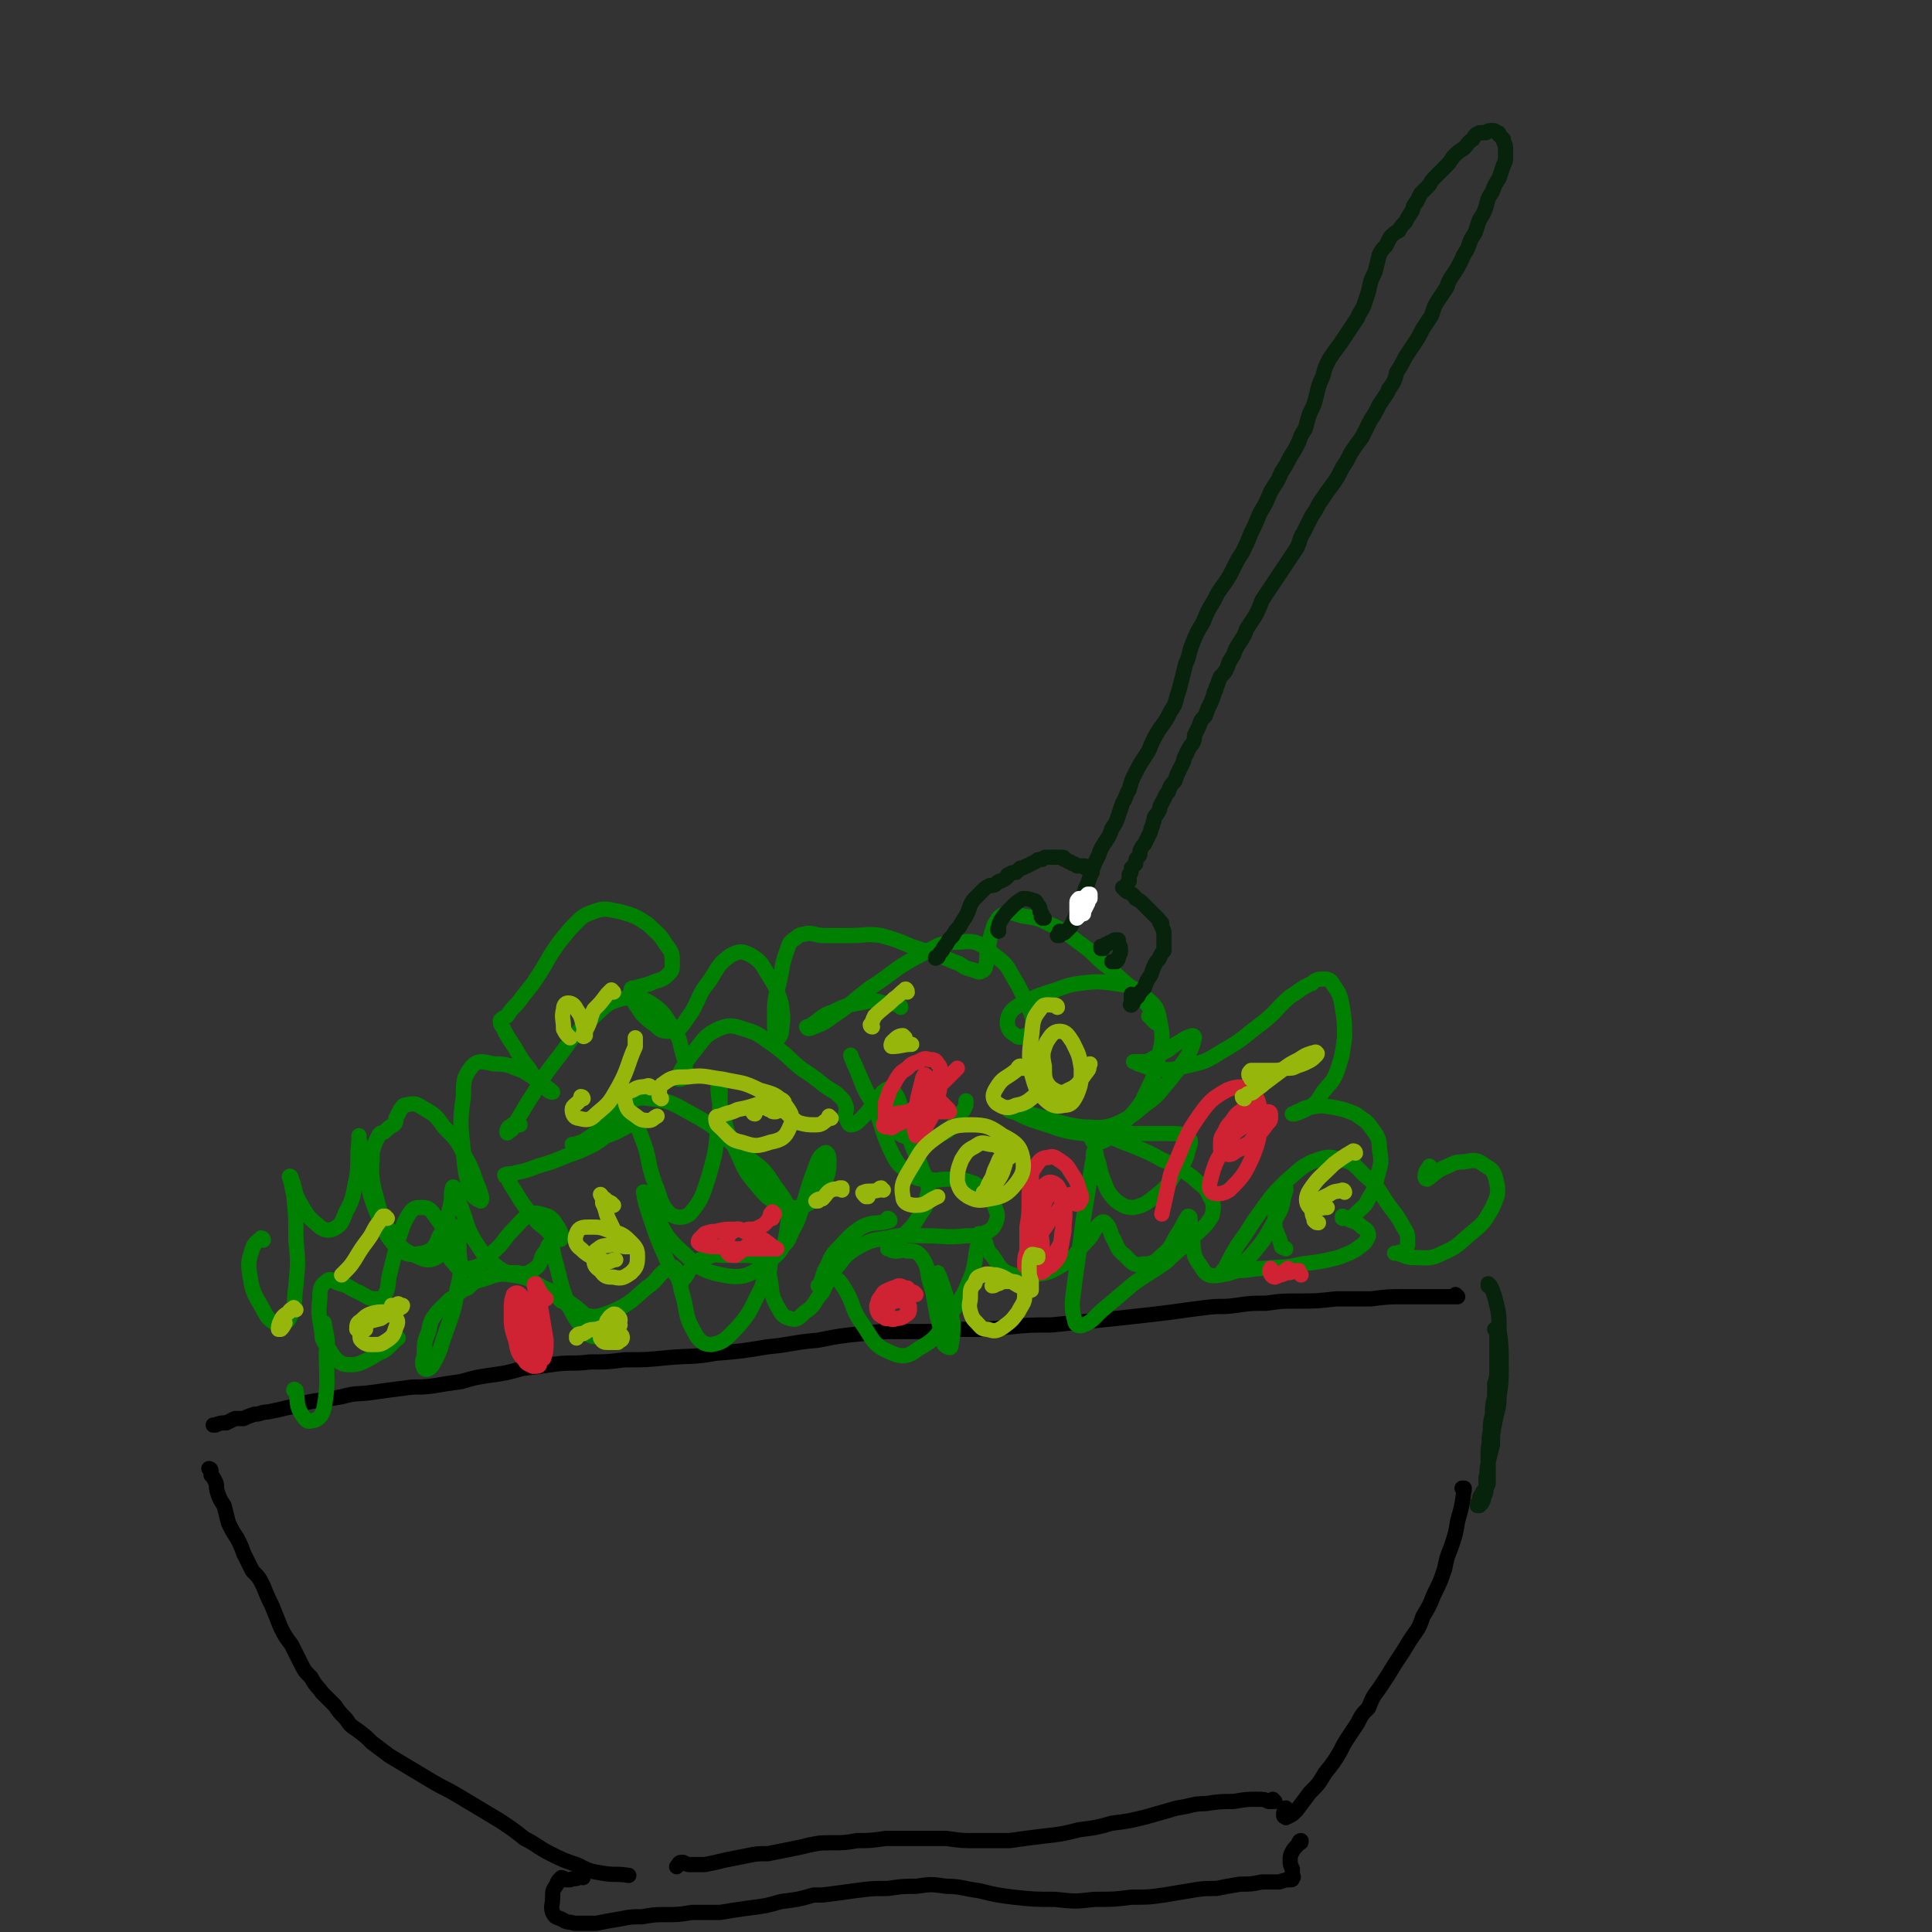 <svg viewBox='0 0 888 888' version='1.1' xmlns='http://www.w3.org/2000/svg' xmlns:xlink='http://www.w3.org/1999/xlink'><rect x="0" y="0" width="888" height="888" fill="#333333" stroke="none"/><g fill='none' stroke='rgb(0,0,0)' stroke-width='7' stroke-linecap='round' stroke-linejoin='round'><path d='M670,596c0,0 -1,-1 -1,-1 0,0 1,1 1,1 -5,0 -6,0 -11,0 -7,0 -7,0 -13,0 -8,0 -8,0 -16,1 -8,0 -8,0 -16,0 -9,1 -9,1 -17,1 -8,0 -8,0 -15,1 -7,0 -7,0 -14,1 -7,1 -7,0 -14,1 -8,1 -8,1 -15,2 -8,1 -8,1 -17,2 -9,1 -9,1 -19,2 -10,1 -10,1 -20,2 -10,0 -10,0 -20,1 -9,1 -9,1 -19,1 -8,0 -8,0 -16,1 -8,0 -8,0 -15,0 -9,0 -9,0 -17,1 -10,1 -10,1 -20,3 -12,1 -12,2 -23,3 -12,2 -12,2 -24,3 -11,2 -11,1 -22,2 -10,1 -10,1 -20,1 -8,1 -8,1 -16,1 -8,1 -8,0 -16,1 -7,1 -7,1 -15,2 -7,2 -7,2 -14,3 -7,1 -7,1 -14,3 -7,1 -7,1 -13,2 -7,1 -7,0 -13,1 -8,1 -8,1 -15,2 -7,1 -7,0 -14,2 -6,1 -6,1 -13,2 -6,1 -6,2 -12,3 -4,1 -4,1 -9,2 -3,0 -3,1 -6,1 -3,1 -3,1 -5,2 -2,0 -2,0 -4,0 -2,1 -2,1 -4,2 -2,0 -3,0 -5,1 0,0 -1,0 -1,0 0,0 0,0 1,0 '/><path d='M97,676c0,0 -1,-1 -1,-1 0,0 0,0 0,0 0,0 0,0 0,0 0,0 1,0 1,1 0,1 0,1 0,2 1,1 1,1 2,3 1,2 0,2 1,5 1,3 1,3 3,6 1,4 1,4 2,8 2,4 2,4 4,7 2,4 2,4 3,7 2,4 2,4 4,8 3,3 3,3 5,7 2,5 2,5 4,9 2,5 2,5 4,10 2,4 2,4 5,8 2,4 2,4 4,8 2,4 2,4 5,7 2,4 3,4 5,7 3,3 3,3 6,6 2,3 2,3 5,6 2,3 2,3 5,5 4,3 4,3 7,6 4,3 4,3 8,6 5,3 5,3 10,6 5,3 5,3 10,6 5,3 6,3 11,6 5,3 5,3 10,6 5,3 5,3 10,6 6,4 6,4 11,8 6,3 6,4 12,7 6,3 6,3 12,5 6,3 6,3 12,4 6,1 6,0 12,1 '/><path d='M673,685c0,0 0,-1 -1,-1 0,0 1,0 1,0 -1,8 -1,8 -3,15 -1,6 -1,6 -3,12 -2,5 -2,5 -3,10 -2,6 -2,6 -5,12 -2,5 -2,5 -5,10 -2,6 -2,5 -6,11 -3,5 -3,5 -7,11 -3,5 -3,5 -7,11 -3,4 -3,4 -5,9 -3,3 -3,3 -5,7 -2,3 -2,3 -4,6 -2,3 -2,3 -4,7 -3,5 -3,5 -7,10 -3,5 -3,5 -7,9 -3,4 -3,4 -6,8 -2,2 -2,2 -4,3 -1,0 -1,1 -1,0 -1,0 -1,0 -1,-1 0,-1 0,-1 1,-2 0,-1 0,-1 0,-1 '/><path d='M586,828c0,0 0,0 -1,-1 0,0 1,1 1,1 0,0 -1,0 -1,-1 0,0 0,0 0,0 0,1 0,1 0,1 -1,0 -1,0 -2,0 -2,-1 -2,-1 -5,-1 -5,0 -5,0 -11,1 -6,0 -6,0 -13,1 -6,0 -6,1 -13,2 -7,2 -7,2 -14,4 -8,2 -8,2 -16,3 -7,2 -7,2 -15,3 -8,2 -8,2 -17,3 -8,1 -8,1 -15,2 -8,0 -8,0 -15,0 -7,0 -7,0 -14,-1 -7,0 -7,0 -14,0 -7,0 -7,0 -14,0 -7,1 -7,1 -13,1 -6,1 -6,1 -12,1 -5,0 -5,0 -10,1 -4,1 -4,1 -9,2 -5,1 -5,1 -10,2 -5,0 -5,0 -10,1 -5,1 -5,1 -10,2 -4,1 -4,1 -9,2 -3,0 -3,0 -7,0 -1,0 -1,0 -3,-1 -1,0 -1,0 -1,0 -1,0 -1,1 -2,2 '/><path d='M268,863c0,0 0,-1 -1,-1 -1,0 -1,1 -1,1 -2,1 -2,0 -4,1 -1,0 -1,0 -2,0 -1,-1 -2,-1 -2,-1 -1,1 -2,2 -2,3 -2,3 -2,3 -2,6 0,4 -1,4 0,7 1,2 1,2 4,3 3,2 3,1 6,2 5,0 5,0 10,0 5,-1 5,-1 11,-2 5,-1 5,-1 10,-1 6,-1 6,-1 11,-1 6,0 6,0 12,-1 6,0 6,0 13,0 6,-1 6,-1 13,-2 8,-1 8,-1 15,-3 8,-1 8,-1 15,-3 2,0 2,0 4,0 8,-1 8,-1 15,-2 8,-1 8,-1 15,-1 7,-1 7,-1 13,-1 7,-1 7,-1 14,0 7,0 7,1 15,2 8,2 8,2 16,3 9,1 10,1 19,1 9,1 9,1 18,0 9,0 9,0 17,-1 8,0 8,0 15,-1 6,-1 6,-1 12,-2 6,-1 6,-1 12,-1 5,-1 5,-1 11,-2 5,0 5,0 10,-1 4,0 4,0 8,0 3,-1 3,-1 5,-1 1,0 1,0 1,-1 1,0 0,-1 0,-1 0,-2 0,-2 0,-3 -1,-2 -1,-2 -1,-4 0,-2 0,-2 1,-4 1,-2 2,-2 3,-4 1,0 1,0 1,-1 0,0 0,0 0,0 -1,0 -1,1 -1,1 '/></g>
<g fill='none' stroke='rgb(0,128,0)' stroke-width='7' stroke-linecap='round' stroke-linejoin='round'><path d='M136,640c0,-1 -1,-1 -1,-1 0,-1 1,0 1,0 1,5 0,6 2,10 2,3 3,5 5,4 3,0 5,-2 6,-6 2,-12 1,-13 1,-26 1,-6 0,-6 -1,-13 '/><path d='M121,570c0,0 0,-1 -1,-1 -2,2 -3,2 -4,5 -2,6 -2,7 -1,13 1,7 2,8 6,15 2,4 3,5 7,7 2,0 4,-1 5,-3 3,-6 2,-8 3,-15 1,-11 1,-11 0,-21 0,-11 0,-11 -1,-21 -1,-4 -1,-6 -2,-8 0,-1 1,0 1,1 2,5 1,6 4,11 3,5 3,6 8,10 2,2 4,3 7,2 4,-2 4,-3 6,-8 4,-7 3,-8 5,-16 1,-8 0,-8 1,-17 0,-1 0,-2 0,-2 0,0 0,1 0,1 1,7 1,7 3,13 2,11 1,11 5,21 4,9 4,11 10,17 4,3 6,3 11,2 5,-1 6,-3 8,-8 4,-6 3,-6 5,-14 1,-4 0,-5 1,-8 0,-1 1,0 1,0 2,4 1,5 3,9 3,8 2,8 6,15 4,6 4,7 9,11 5,4 5,4 11,4 4,1 5,0 8,-2 3,-2 2,-4 4,-7 2,-2 2,-5 3,-4 1,1 1,3 2,7 3,10 2,10 6,20 3,7 4,8 9,14 1,1 4,2 5,1 0,0 0,-2 -2,-3 -3,-5 -3,-6 -8,-10 -7,-5 -7,-6 -15,-9 -7,-4 -7,-5 -15,-6 -6,-1 -7,0 -13,2 -4,1 -4,1 -7,4 -3,1 -2,1 -5,3 -2,2 -2,1 -4,3 -3,3 -3,3 -5,5 -3,4 -3,4 -4,9 -2,5 -2,5 -2,11 -1,3 -1,4 0,6 1,1 3,0 4,-2 4,-7 3,-7 6,-15 3,-9 4,-10 5,-19 2,-8 2,-9 1,-17 0,-6 0,-7 -2,-12 -1,-1 -2,-1 -3,0 -1,3 -1,4 -1,8 1,5 1,6 4,9 2,3 3,3 7,2 5,-1 6,-2 10,-7 6,-5 5,-6 10,-11 4,-4 4,-5 8,-7 3,-1 4,0 8,1 3,2 3,3 5,6 1,2 1,2 1,4 0,1 -1,1 -2,0 -3,-1 -3,-2 -5,-4 -4,-3 -4,-3 -7,-7 -4,-5 -4,-5 -7,-10 -2,-3 -2,-3 -4,-7 -1,0 -1,-1 -1,-1 2,-1 3,0 5,-1 5,-1 5,-1 10,-3 7,-2 7,-2 14,-5 6,-2 6,-2 12,-5 5,-3 5,-4 10,-8 3,-2 4,-5 7,-4 3,2 3,4 5,9 4,10 2,10 6,21 3,7 2,9 7,14 3,2 6,2 9,0 6,-7 6,-9 9,-18 3,-11 3,-11 4,-23 1,-8 1,-8 1,-17 -1,-1 -1,-3 -1,-2 0,3 0,5 1,10 3,10 2,10 6,18 5,10 4,11 11,19 5,6 6,7 13,9 5,2 7,1 11,-1 5,-3 5,-4 7,-10 2,-4 2,-5 2,-10 0,-2 -1,-4 -2,-3 -2,1 -3,3 -4,6 -3,8 -3,8 -5,15 -3,8 -2,8 -6,15 -2,5 -2,5 -6,8 -3,2 -3,2 -7,3 -4,1 -4,0 -8,0 -5,0 -5,0 -10,0 -4,0 -4,-1 -8,1 -4,1 -4,1 -6,4 -3,2 -2,2 -4,5 -1,1 -1,1 -2,2 0,1 0,1 0,1 -1,-1 -1,-1 -1,-2 -3,-5 -4,-5 -6,-10 -4,-9 -4,-9 -7,-18 -2,-6 -3,-9 -3,-12 -1,-1 1,3 2,5 7,10 5,12 13,20 9,8 10,11 21,13 10,2 13,0 21,-6 7,-5 8,-8 9,-17 1,-9 0,-10 -6,-18 -6,-10 -8,-9 -17,-17 -10,-9 -10,-10 -21,-16 -9,-5 -10,-6 -19,-7 -6,-1 -7,0 -12,3 -5,2 -4,4 -8,7 -4,4 -3,4 -7,7 -3,2 -3,2 -6,4 -1,0 -2,0 -3,0 0,0 1,0 1,0 3,-1 3,-1 6,-2 5,-1 5,-1 9,-2 6,-2 6,-3 11,-5 1,-1 1,-1 2,-2 '/><path d='M239,517c-1,0 -1,-1 -1,-1 -2,0 -2,1 -4,2 -1,1 -1,2 -1,2 0,1 0,1 1,0 2,-1 2,-2 3,-4 3,-5 3,-5 6,-10 6,-9 5,-9 12,-18 8,-10 7,-11 16,-19 7,-6 7,-8 15,-10 6,-1 8,-1 13,2 6,4 6,5 10,11 4,6 3,6 5,13 1,3 1,3 1,6 0,2 -1,2 -1,4 -1,0 -1,0 -1,1 0,0 -1,0 -1,0 1,-2 0,-2 1,-4 3,-5 3,-5 7,-10 4,-5 4,-6 10,-9 5,-2 6,-2 12,0 7,2 7,3 13,7 7,5 7,6 13,11 6,4 6,4 11,8 4,3 4,2 7,5 2,2 2,2 3,5 0,3 -1,3 0,5 1,2 1,3 2,3 2,0 3,-1 5,-3 4,-4 3,-4 7,-8 2,-2 1,-3 4,-5 1,-1 2,0 4,1 2,3 2,3 3,7 3,7 2,7 4,14 2,6 2,6 5,12 1,4 2,4 3,8 1,3 1,4 0,7 0,4 0,4 -3,8 -3,5 -3,5 -7,9 -2,3 -3,3 -6,6 -1,1 -1,0 -2,1 0,0 0,0 1,0 1,1 1,1 3,1 3,0 3,-1 5,0 3,0 4,0 6,2 3,4 3,5 4,11 3,9 2,9 4,18 2,6 1,7 3,12 1,1 3,2 3,1 1,-5 1,-6 1,-11 -2,-9 -2,-9 -5,-18 -1,-3 -1,-3 -2,-5 '/><path d='M409,561c0,0 0,-1 -1,-1 0,0 1,1 1,1 -6,2 -7,0 -13,3 -6,4 -6,5 -11,10 -4,4 -3,5 -6,10 -1,3 -1,3 -2,6 0,1 -1,1 -1,1 1,1 1,0 2,0 2,-3 2,-4 5,-7 5,-5 4,-6 10,-10 7,-4 8,-4 15,-5 8,-2 9,-1 17,-1 10,0 10,1 19,0 5,0 6,0 10,-2 2,-1 3,-2 4,-5 1,-3 0,-4 -1,-7 -1,-3 -1,-3 -4,-6 -2,-2 -2,-2 -5,-4 -3,-1 -3,-1 -6,-2 -4,0 -4,0 -7,0 -4,0 -4,1 -8,0 -5,0 -6,0 -9,-3 -6,-4 -6,-5 -9,-11 -4,-9 -3,-9 -7,-19 -4,-8 -4,-8 -8,-17 -1,-3 -3,-6 -3,-7 0,0 1,3 2,5 4,9 3,10 9,18 5,8 5,10 13,14 7,3 10,3 16,0 8,-3 7,-6 12,-12 1,-2 1,-2 1,-4 '/><path d='M414,463c0,-1 -1,-1 -1,-1 -4,-1 -4,-1 -7,-1 -3,-1 -3,-1 -6,-1 -9,2 -9,1 -17,5 -6,2 -5,3 -10,6 -1,1 -3,1 -2,1 0,1 1,1 3,0 5,-2 5,-2 9,-5 9,-6 9,-7 17,-13 11,-7 10,-8 21,-14 10,-5 10,-7 21,-7 7,-1 9,1 15,6 7,5 6,6 11,14 3,6 3,6 6,13 1,4 1,4 0,8 0,2 -1,2 -3,2 -2,1 -3,1 -4,0 -3,-2 -3,-2 -4,-5 0,-2 0,-3 1,-5 2,-3 3,-3 6,-5 6,-3 6,-3 12,-5 7,-2 7,-3 14,-4 8,-1 9,-1 16,0 7,1 8,1 14,6 5,4 6,5 7,11 2,9 1,10 -1,19 -2,9 -3,9 -7,18 -4,6 -5,6 -10,12 -3,3 -3,4 -7,6 -2,1 -2,1 -4,1 -1,0 -2,0 -2,-1 -1,-1 0,-2 0,-2 2,0 3,-1 5,0 6,1 6,2 12,4 7,3 8,3 15,7 7,3 7,3 14,8 4,4 6,4 8,9 2,3 2,5 1,9 -3,5 -4,5 -9,10 -6,6 -6,5 -12,11 -7,5 -8,5 -15,10 -7,6 -7,6 -13,11 -5,4 -5,6 -10,8 -2,1 -4,0 -4,-2 -2,-7 -1,-9 0,-18 2,-14 2,-14 4,-29 2,-12 2,-12 4,-25 1,-3 0,-5 1,-6 0,-1 1,1 1,3 2,5 1,5 3,10 2,5 2,6 6,10 3,2 4,3 8,3 5,-1 6,-2 11,-6 5,-4 5,-5 9,-11 3,-4 4,-4 5,-9 1,-3 2,-5 0,-6 -3,-2 -4,-2 -9,-2 -8,0 -8,0 -17,0 -11,0 -11,1 -22,0 -10,-1 -10,-2 -20,-5 -6,-2 -6,-2 -12,-5 -2,0 -3,-1 -2,-1 1,-1 3,0 6,1 7,2 7,2 14,4 7,2 7,2 14,3 7,0 7,1 14,-1 7,-3 8,-4 14,-9 7,-5 6,-5 12,-12 4,-5 4,-5 8,-11 2,-4 2,-4 3,-8 0,0 0,-1 -1,-1 -3,1 -3,1 -6,3 -4,2 -3,3 -8,5 -3,2 -3,2 -7,4 -3,0 -3,0 -5,0 -1,0 -1,0 -1,0 1,0 1,0 2,1 4,1 4,2 8,2 7,1 7,1 14,-1 9,-2 9,-2 17,-7 9,-5 9,-6 17,-12 8,-6 7,-7 14,-13 5,-3 5,-4 10,-6 2,-2 3,-2 6,-2 2,0 3,1 4,3 3,4 3,5 4,10 1,7 1,7 1,14 -1,7 -1,8 -3,14 -2,6 -3,6 -7,11 -3,5 -3,5 -8,8 -2,1 -2,1 -5,2 0,0 -1,0 -1,0 0,0 1,0 2,-1 3,-1 3,-2 6,-2 5,-1 5,-1 11,0 5,1 5,1 10,3 4,3 5,3 7,6 3,4 4,5 4,10 1,6 1,6 -1,13 -1,5 -1,5 -4,10 -2,4 -2,3 -5,6 -2,2 -2,2 -4,3 -1,0 -2,0 -3,0 0,0 0,0 0,-1 0,0 0,0 0,0 2,1 2,1 4,2 3,1 3,1 5,3 2,1 3,2 3,4 -1,2 -1,3 -4,5 -4,3 -5,3 -10,5 -8,2 -9,2 -17,3 -8,2 -8,1 -17,2 -6,0 -6,1 -12,1 -4,1 -5,2 -7,1 -1,0 0,-1 1,-2 3,-6 3,-6 6,-11 6,-8 5,-8 11,-16 5,-7 5,-7 11,-13 6,-5 6,-6 12,-9 6,-2 7,-3 13,-1 6,1 6,2 11,7 6,5 6,6 10,12 4,6 5,6 8,12 2,3 2,3 2,7 0,2 0,2 -2,4 -1,1 -1,0 -3,1 0,0 -1,0 -1,0 0,0 1,0 1,0 4,1 4,2 8,2 6,0 7,1 13,-2 7,-3 7,-4 13,-9 6,-5 6,-5 10,-12 2,-5 3,-6 2,-11 -1,-4 -1,-6 -5,-8 -4,-3 -5,-3 -10,-2 -5,0 -5,1 -10,3 -4,2 -4,3 -7,5 -1,0 -1,-1 -1,-1 0,-3 1,-3 2,-5 '/><path d='M529,468c0,0 0,-1 -1,-1 0,0 1,0 1,1 0,0 0,0 1,1 0,0 1,1 1,1 0,0 1,-1 0,-1 0,-3 0,-3 -2,-5 -3,-4 -3,-4 -6,-7 -6,-6 -7,-6 -13,-12 -7,-5 -6,-6 -13,-11 -7,-5 -7,-6 -14,-9 -6,-3 -6,-3 -13,-4 -4,-1 -4,-2 -8,-1 -3,1 -3,2 -5,5 -2,6 -2,6 -3,12 -1,4 0,4 -1,7 0,1 -1,2 -1,2 -2,1 -2,1 -4,0 -4,-1 -4,-1 -7,-3 -5,-2 -5,-2 -10,-4 -6,-2 -6,-2 -12,-4 -7,-3 -7,-3 -14,-5 -7,-1 -7,0 -14,0 -6,0 -6,0 -12,0 -4,0 -4,-1 -8,-1 -3,1 -3,0 -5,2 -3,2 -3,2 -4,5 -3,8 -2,8 -4,16 -2,8 -2,8 -2,17 0,4 0,7 1,9 0,0 2,-2 2,-3 1,-7 1,-7 0,-14 -2,-6 -2,-7 -6,-13 -3,-5 -3,-6 -8,-9 -4,-2 -5,-2 -9,0 -6,4 -6,6 -10,12 -5,6 -4,7 -8,14 -3,4 -3,5 -6,8 -2,1 -3,1 -5,1 -3,0 -4,-1 -6,-3 -3,-2 -3,-2 -6,-5 -2,-3 -2,-3 -4,-6 -1,-3 -1,-3 -1,-5 0,-1 1,-1 2,-1 3,-1 4,-1 7,-2 4,-2 5,-1 8,-4 2,-2 2,-2 2,-5 0,-5 0,-5 -3,-9 -3,-5 -4,-5 -8,-9 -6,-4 -6,-4 -13,-6 -6,-1 -7,-2 -12,0 -6,2 -6,3 -11,8 -5,6 -5,6 -9,12 -4,7 -4,7 -8,13 -4,5 -4,5 -7,9 -3,3 -3,3 -5,6 -2,1 -2,1 -3,2 0,1 0,2 1,3 2,4 2,4 4,7 4,6 3,6 8,12 3,5 3,5 8,9 1,2 3,2 3,2 0,0 -2,-2 -4,-3 -5,-4 -5,-4 -10,-7 -6,-2 -6,-3 -13,-3 -5,-1 -7,-2 -10,1 -4,5 -4,7 -4,14 -2,13 -1,14 0,26 1,10 1,10 4,19 1,2 4,3 4,3 1,-1 0,-3 -1,-6 -3,-7 -2,-7 -6,-14 -4,-8 -4,-8 -10,-14 -4,-6 -5,-6 -10,-9 -3,-2 -4,-2 -8,-1 -1,0 -1,1 -2,2 -1,2 -1,2 -2,4 0,1 0,2 -1,3 -2,1 -2,1 -4,3 -1,1 -2,0 -3,2 -2,4 -2,4 -3,8 0,8 -1,8 1,17 3,10 2,11 8,20 4,7 6,8 13,11 4,2 6,1 9,-1 3,-3 3,-4 2,-8 0,-5 -1,-6 -4,-10 -2,-3 -3,-4 -6,-4 -3,0 -4,0 -6,3 -3,5 -3,6 -5,12 -2,8 -2,8 -4,16 -1,4 0,5 -2,9 -1,2 -2,2 -4,2 -4,0 -4,-1 -8,-3 -5,-2 -4,-3 -9,-4 -3,-1 -4,-3 -6,-1 -3,2 -3,4 -3,8 -1,8 0,8 1,16 0,2 0,2 1,4 4,5 4,8 9,10 7,1 9,-1 16,-5 5,-2 4,-3 9,-7 '/><path d='M258,598c0,0 -1,-1 -1,-1 0,0 1,0 1,0 1,0 1,-1 1,-1 0,-1 0,-1 0,-1 1,2 0,2 1,4 3,3 3,5 7,5 7,2 8,1 14,-1 9,-4 9,-5 16,-11 6,-4 5,-6 10,-9 2,-1 3,-1 4,1 2,5 1,6 3,12 2,8 1,9 5,16 2,4 4,6 8,6 6,-1 7,-3 12,-8 7,-8 6,-9 11,-18 2,-6 1,-6 3,-12 1,0 1,0 1,0 0,4 -1,4 0,8 1,6 0,6 3,12 2,3 2,5 6,6 3,1 4,0 7,-3 5,-3 4,-5 8,-9 2,-4 2,-6 5,-6 2,-1 3,1 5,4 5,8 3,9 8,16 5,7 5,10 12,13 6,3 9,3 14,-1 9,-5 9,-7 15,-16 6,-9 6,-9 10,-19 2,-8 1,-8 3,-15 0,-2 0,-3 0,-3 1,0 1,1 2,2 2,4 1,5 4,8 3,4 3,6 7,8 5,2 6,2 12,1 7,-1 7,-1 14,-5 6,-4 5,-5 10,-10 4,-4 3,-5 6,-8 1,-1 2,-2 3,-1 2,2 2,3 3,6 3,5 2,6 6,9 3,3 4,5 8,4 5,0 6,-1 9,-4 5,-4 4,-5 8,-11 2,-3 2,-4 4,-7 0,0 1,0 1,1 0,5 0,5 1,10 1,6 0,7 4,12 2,4 4,5 9,4 7,-1 8,-3 14,-9 7,-8 7,-9 12,-18 3,-5 2,-6 4,-12 0,-1 0,-2 -1,-2 -1,2 -2,3 -2,7 -2,5 -2,6 -2,12 1,4 2,4 3,9 1,1 1,0 2,1 '/></g>
<g fill='none' stroke='rgb(207,34,51)' stroke-width='7' stroke-linecap='round' stroke-linejoin='round'><path d='M474,581c0,0 -1,-1 -1,-1 0,0 0,1 0,1 0,0 -1,0 -1,1 -1,0 -1,0 -1,0 0,0 0,0 0,0 0,-1 0,-1 0,-1 0,-3 0,-3 1,-6 0,-5 0,-5 0,-11 1,-6 1,-6 1,-12 0,-5 0,-5 1,-9 0,-4 0,-4 2,-7 2,-3 3,-4 6,-4 2,-1 3,0 6,2 3,2 3,3 5,6 2,3 2,3 3,7 1,2 1,2 1,4 0,1 -1,1 -1,2 -1,0 -1,1 -2,0 0,0 0,-1 -1,-2 0,0 0,0 0,-1 -1,0 -1,-1 -1,-1 0,0 -1,1 -1,1 -2,2 -1,2 -3,4 -2,3 -2,3 -5,6 -2,4 -3,4 -5,8 -2,4 -2,4 -3,8 -1,3 -1,3 -1,6 1,2 1,3 2,3 2,0 3,0 4,-1 3,-3 3,-4 5,-8 2,-4 3,-4 3,-9 1,-4 1,-5 1,-9 -1,-4 0,-5 -2,-8 -1,-2 -2,-2 -4,-2 -1,0 -2,1 -2,3 -2,4 -2,4 -2,8 -1,6 -1,6 0,12 0,4 0,5 1,8 1,1 2,2 4,2 1,-1 2,-2 3,-4 1,-5 1,-6 2,-11 0,-6 1,-7 0,-12 -1,-5 -1,-6 -3,-9 -2,-2 -4,-2 -5,-1 -3,2 -3,3 -4,7 -2,7 -2,7 -2,14 0,6 -1,7 1,13 0,3 2,4 4,4 2,1 4,0 5,-3 3,-4 2,-5 3,-11 '/><path d='M247,614c0,-1 -1,-2 -1,-1 0,0 0,0 0,1 -1,1 -1,1 -2,3 0,0 0,1 -1,1 0,0 -1,-1 -1,-1 0,-3 0,-3 0,-6 0,-5 1,-5 0,-10 -1,-3 -1,-4 -3,-6 -1,-1 -2,-1 -3,0 -1,3 -1,4 -1,8 0,7 0,7 2,13 1,5 1,6 4,9 1,2 2,2 4,3 2,0 3,0 3,-1 1,-3 1,-4 1,-7 -1,-3 -1,-4 -2,-7 -2,-4 -2,-4 -4,-7 -2,-1 -2,-1 -4,-2 -1,0 -1,1 -1,1 0,3 0,3 1,6 1,4 1,4 4,8 2,3 2,3 4,5 1,1 3,1 3,0 1,-3 1,-4 1,-8 -1,-6 -1,-6 -2,-12 -1,-6 -1,-6 -3,-11 0,-1 -1,-3 0,-3 1,1 1,2 3,5 1,1 1,1 2,2 '/><path d='M355,560c0,0 -1,-1 -1,-1 0,-1 1,0 2,-1 0,0 0,0 0,0 -1,-1 -1,-1 -1,-1 -1,1 -1,1 -1,2 -1,2 -1,2 -2,3 -1,1 -1,1 -3,2 -2,1 -2,1 -5,1 -3,1 -3,0 -7,0 -4,0 -4,0 -8,1 -2,0 -2,0 -5,1 -1,1 -1,1 -2,2 -1,1 -1,1 -1,2 1,1 1,1 2,1 3,1 3,1 6,1 5,0 5,0 9,1 5,0 5,0 10,0 3,0 3,0 7,0 1,0 1,0 2,0 0,0 0,0 0,0 -2,-1 -2,-1 -3,-2 -3,-2 -2,-2 -5,-3 -3,-2 -3,-3 -7,-3 -2,-1 -3,-2 -5,0 -2,1 -2,2 -3,4 0,2 -1,3 0,5 1,2 2,2 4,2 5,-3 5,-5 10,-9 '/><path d='M421,595c0,0 -1,-1 -1,-1 0,0 0,0 0,0 0,0 0,0 0,0 0,0 0,0 0,0 0,0 0,0 0,0 0,0 0,0 -1,0 -1,-1 -1,-1 -2,-2 -2,0 -2,-1 -4,-1 -2,1 -3,1 -5,2 -2,1 -2,1 -3,3 -2,2 -1,2 -2,4 0,2 0,2 1,4 1,1 2,1 3,2 3,0 3,1 5,0 3,0 3,-1 5,-2 1,-1 1,-1 1,-3 0,-1 0,-1 -2,-2 -1,-1 -2,-2 -4,-1 -2,0 -3,1 -4,3 -2,1 -2,2 -2,4 1,0 2,0 3,0 '/><path d='M417,515c0,0 -1,-1 -1,-1 0,0 1,1 0,1 -1,1 -2,1 -4,2 -2,1 -2,2 -3,1 -2,-1 -2,-2 -2,-4 0,-3 0,-3 0,-7 1,-3 1,-3 2,-6 2,-3 2,-3 3,-5 2,-3 2,-3 5,-5 2,-2 2,-2 5,-3 2,-1 3,-2 5,-1 2,0 3,0 4,2 2,2 1,3 1,7 0,5 0,5 -2,11 -1,5 -1,5 -4,10 -1,3 -1,3 -3,5 -1,0 -2,0 -2,0 -1,-3 -1,-4 0,-7 0,-6 0,-6 1,-11 1,-4 1,-4 2,-8 0,-1 1,-2 1,-2 2,1 2,3 3,5 2,3 2,3 4,7 2,2 2,2 4,4 0,1 1,1 0,1 0,0 -1,0 -2,0 -3,0 -3,0 -7,0 -5,0 -5,0 -10,0 -4,1 -4,0 -8,2 -2,1 -2,2 -3,4 0,1 1,1 2,1 5,-3 5,-3 10,-7 9,-7 8,-7 16,-14 3,-3 3,-3 6,-6 '/><path d='M598,586c0,0 -1,-1 -1,-1 0,0 0,0 0,0 0,0 0,0 0,0 0,0 0,0 0,0 0,0 0,-1 0,-1 -1,0 -1,0 -1,0 -2,0 -2,1 -4,1 -2,0 -2,1 -4,1 -1,0 -1,0 -2,-1 -1,0 -1,-1 -2,-1 0,-1 0,-1 0,-1 0,1 -1,1 0,2 0,1 1,2 2,2 3,-1 3,-2 6,-4 '/><path d='M576,506c-1,0 -1,-1 -1,-1 -1,0 0,0 0,1 0,0 -1,0 -1,0 0,1 0,1 -1,2 -1,1 -1,1 -2,2 -2,2 -2,1 -4,4 -2,3 -3,3 -4,6 -2,3 -2,3 -2,7 0,1 0,3 1,3 3,1 4,1 6,-1 5,-2 5,-2 8,-6 4,-3 4,-3 6,-6 2,-2 2,-2 2,-4 0,-1 0,-2 -1,-2 -1,0 -2,0 -3,1 -4,2 -4,2 -7,5 -5,3 -5,3 -8,7 -2,2 -3,3 -3,5 0,1 1,1 2,1 4,-1 4,-1 7,-3 4,-2 4,-2 7,-5 2,-3 3,-3 4,-5 1,-2 1,-3 0,-4 0,-1 -1,-1 -3,-1 -3,1 -3,1 -6,3 -5,4 -5,5 -9,11 -4,6 -5,7 -7,14 -1,4 -2,6 0,8 2,1 5,1 8,-1 6,-6 7,-7 11,-16 3,-8 3,-9 3,-17 0,-6 0,-9 -4,-12 -3,-3 -6,-3 -11,-1 -7,4 -8,5 -13,12 -7,10 -6,11 -11,22 -1,2 -1,2 -2,5 -2,9 -2,9 -4,18 '/></g>
<g fill='none' stroke='rgb(150,182,11)' stroke-width='7' stroke-linecap='round' stroke-linejoin='round'><path d='M282,554c-1,0 -1,0 -1,-1 -2,-1 -2,-1 -3,-2 -1,0 -1,-1 -2,-2 0,0 0,0 0,0 0,0 0,0 0,0 1,2 1,2 1,4 2,4 1,4 3,8 2,4 2,5 5,8 2,2 2,2 5,3 0,1 0,1 1,1 0,0 0,0 0,0 -2,0 -2,0 -4,0 -3,-1 -3,-1 -6,-1 -3,1 -4,0 -6,2 -2,1 -2,2 -2,4 0,3 0,4 3,6 2,3 3,3 6,3 4,1 5,0 8,-2 2,-2 3,-3 3,-7 0,-3 0,-4 -3,-7 -3,-3 -4,-4 -9,-5 -5,-2 -5,-2 -10,-2 -3,0 -5,0 -6,3 -1,2 -1,5 2,7 4,4 6,4 12,6 2,0 2,-1 4,-1 '/><path d='M387,547c0,0 -1,-1 -1,-1 0,0 1,0 1,0 -2,1 -3,0 -5,1 -2,1 -2,2 -4,4 -1,0 -2,0 -3,1 0,0 1,0 1,0 '/><path d='M406,547c0,0 -1,0 -1,-1 -1,0 -1,1 -1,1 -4,1 -5,0 -7,1 -1,0 0,1 1,2 0,0 0,0 1,0 '/><path d='M470,491c0,0 -1,-1 -1,-1 -1,0 -1,1 -2,2 -5,4 -6,3 -9,8 -2,3 -2,5 0,7 3,2 5,3 9,1 6,-1 6,-3 12,-7 '/><path d='M486,463c0,0 -1,-1 -1,-1 0,0 1,1 1,1 0,-1 -1,-1 -1,-1 -4,0 -5,-1 -7,2 -4,5 -3,6 -4,13 -1,8 -1,8 0,16 2,7 2,8 6,12 3,3 5,4 9,3 3,0 4,-1 6,-5 2,-5 2,-6 2,-12 -1,-6 -1,-6 -4,-12 -2,-3 -3,-5 -6,-5 -3,0 -4,2 -6,5 -2,5 -2,6 -1,11 0,5 0,7 3,10 3,2 5,3 8,1 5,-2 5,-4 9,-9 1,-1 0,-2 1,-3 '/><path d='M416,477c0,0 -1,-1 -1,-1 -2,0 -3,1 -5,3 0,0 -1,2 0,2 4,0 5,-1 9,-1 '/><path d='M417,456c0,-1 -1,-2 -1,-1 -2,1 -2,2 -5,4 -4,4 -5,4 -9,8 -1,2 -1,3 -2,4 0,1 1,1 1,1 '/><path d='M347,512c-1,0 -1,-1 -1,-1 0,0 0,0 0,0 4,-2 4,-2 8,-4 '/><path d='M382,514c0,0 -1,-1 -1,-1 0,0 0,1 0,1 -3,2 -3,3 -6,3 -4,0 -4,0 -8,-1 -3,-2 -3,-2 -6,-5 -3,-1 -3,-1 -6,-3 -1,-1 -1,-1 -2,-1 0,0 -1,0 -1,0 0,1 0,1 1,2 0,1 0,1 1,1 1,1 1,1 2,1 1,0 1,0 2,-1 1,-1 1,-1 2,-3 0,0 1,0 0,-1 0,0 -1,-1 -2,-1 -4,1 -4,1 -8,2 -6,2 -6,2 -11,3 -4,2 -4,1 -8,3 -1,0 -2,0 -2,1 0,3 1,3 3,5 4,4 4,5 9,6 6,2 7,2 13,0 5,-1 7,-2 9,-7 2,-4 1,-6 -2,-10 -4,-5 -5,-5 -12,-7 -8,-4 -8,-3 -17,-5 -8,-1 -8,-2 -16,-1 -6,0 -7,0 -11,3 -2,1 -2,3 -2,6 0,1 1,0 1,1 '/><path d='M299,500c0,0 0,-1 -1,-1 -3,1 -4,0 -7,2 -3,1 -4,2 -4,4 1,4 1,5 4,7 3,2 3,3 7,3 2,0 2,-1 4,-2 '/><path d='M268,505c0,0 0,-1 -1,-1 0,0 0,1 0,1 -2,3 -4,3 -4,5 0,2 1,4 3,4 4,1 5,1 8,-2 6,-5 6,-5 10,-12 5,-9 4,-10 8,-19 0,-2 0,-2 0,-4 '/><path d='M282,456c0,0 -1,-1 -1,-1 -1,1 -1,1 -2,2 -3,4 -3,4 -6,7 -2,4 -1,4 -3,8 -1,2 -1,2 -1,4 0,0 -1,1 -1,0 0,-2 1,-2 0,-5 -1,-4 -1,-4 -3,-7 -1,-2 -2,-3 -4,-3 -1,0 -2,1 -2,3 -1,4 0,4 0,9 1,2 1,2 3,4 '/><path d='M572,505c0,0 -1,0 -1,-1 0,0 1,0 1,0 1,0 1,-1 1,-1 1,-1 2,0 3,-1 2,-2 3,-2 5,-4 4,-3 4,-3 8,-6 4,-3 4,-3 8,-5 3,-2 3,-2 6,-3 1,0 2,-1 2,0 1,0 0,1 0,1 -2,2 -2,2 -4,3 -2,1 -2,1 -5,2 -2,1 -2,1 -5,1 -3,1 -3,1 -6,1 -3,0 -3,0 -6,0 -2,0 -2,0 -4,0 -1,1 -1,1 -1,2 0,1 1,1 1,2 '/><path d='M618,548c0,0 0,-1 -1,-1 -3,1 -3,0 -6,2 -4,2 -5,2 -7,6 -2,3 0,4 0,6 1,1 1,1 2,1 '/><path d='M623,530c0,0 0,-1 -1,-1 -5,3 -5,3 -9,6 -6,6 -7,6 -11,12 -2,3 -2,6 0,8 2,2 4,0 8,0 '/><path d='M477,578c0,0 -1,-1 -1,-1 0,0 1,0 1,0 -1,0 -3,-1 -3,0 -1,2 -1,3 -1,6 0,3 0,3 1,6 0,1 0,1 0,3 0,1 0,1 0,1 -1,0 -2,0 -3,-1 -3,-1 -3,-1 -6,-3 -3,-1 -3,-2 -7,-3 -3,0 -4,-1 -6,0 -3,1 -3,1 -4,4 -2,2 -2,3 -2,6 0,3 -1,3 0,7 1,3 1,3 3,5 2,2 2,3 5,3 3,1 4,1 7,-1 4,-3 4,-3 7,-7 2,-4 3,-4 3,-8 0,-2 -1,-3 -3,-5 -1,-1 -2,-1 -5,-1 -2,0 -2,0 -4,1 -2,0 -1,1 -3,1 '/><path d='M464,532c0,0 -1,-1 -1,-1 0,0 1,1 0,1 -1,0 -2,-1 -3,0 -1,1 -1,2 -2,4 -2,4 -1,4 -3,7 -1,2 -1,2 -2,5 0,0 0,0 -1,0 0,0 0,0 0,0 1,0 1,0 2,0 0,0 0,0 1,-1 2,-2 2,-2 4,-5 2,-3 2,-4 3,-7 0,-3 0,-4 -1,-6 -2,-2 -3,-3 -6,-3 -4,-1 -4,-1 -7,1 -4,2 -4,3 -6,6 -2,5 -2,6 -2,10 1,4 2,5 5,7 4,2 5,2 10,1 6,-1 8,-2 12,-7 3,-4 4,-6 3,-12 -1,-5 -3,-7 -9,-10 -6,-4 -7,-5 -15,-5 -8,0 -9,1 -16,6 -7,5 -7,7 -12,15 -3,5 -4,7 -3,12 0,3 3,4 6,4 5,0 5,-2 10,-4 '/><path d='M285,609c0,0 -1,-1 -1,-1 0,0 1,0 1,-1 0,-1 0,-1 -1,-2 -1,-1 -1,-1 -2,-1 -2,1 -2,2 -3,3 -1,3 -1,3 -2,5 -1,2 -1,2 -1,3 1,2 2,2 3,2 2,0 3,0 5,0 1,-1 2,-1 2,-2 0,-1 0,-1 -1,-2 -3,-2 -3,-2 -5,-2 -3,-1 -3,-1 -6,0 -4,0 -4,1 -6,2 -2,0 -2,0 -3,1 0,0 0,1 0,1 '/><path d='M181,601c0,0 -1,-1 -1,-1 0,0 0,0 1,0 0,0 0,0 1,0 1,-1 1,-1 2,0 0,0 1,0 1,0 0,0 0,1 -1,1 -1,1 -1,1 -3,2 -3,1 -3,1 -6,3 -4,1 -4,1 -7,2 -2,1 -2,1 -3,3 0,0 0,0 0,1 1,2 0,3 1,4 2,2 3,2 5,2 4,0 4,0 7,-2 3,-2 3,-3 4,-6 1,-2 1,-3 0,-4 -2,-2 -3,-2 -5,-3 -3,0 -4,0 -7,1 -2,1 -2,1 -4,3 -2,1 -2,2 -2,4 0,0 1,1 2,1 0,0 1,0 2,-1 '/><path d='M178,560c0,0 0,0 -1,-1 0,0 -1,0 -1,0 -1,1 -1,2 -2,3 -3,4 -2,4 -5,8 -3,4 -3,4 -6,9 -2,3 -2,3 -5,6 0,0 -1,1 -1,1 0,0 1,-1 2,-2 '/><path d='M136,602c-1,0 -1,-1 -1,-1 -1,1 -2,1 -2,2 -3,2 -3,2 -4,4 -1,2 -1,3 -1,4 0,0 0,0 1,0 1,-1 1,-1 2,-3 '/></g>
<g fill='none' stroke='rgb(7,35,11)' stroke-width='7' stroke-linecap='round' stroke-linejoin='round'><path d='M688,612c0,-1 0,-2 -1,-1 0,0 1,1 1,2 0,5 0,5 0,9 0,4 0,4 0,7 0,4 0,4 -1,7 0,3 0,3 0,6 -1,4 -1,4 -1,8 -1,4 -1,4 -1,8 -1,4 0,4 -1,8 0,3 0,3 0,7 -1,3 0,3 -1,6 0,3 0,3 0,5 0,2 0,2 -1,4 0,1 0,1 -1,3 0,0 -1,0 -1,1 -1,0 -1,0 -1,0 0,0 0,0 0,0 0,0 0,0 0,0 0,-1 0,-1 1,-2 0,-2 0,-2 1,-3 1,-3 2,-2 3,-5 0,-2 0,-2 0,-4 0,-3 0,-3 0,-6 1,-4 1,-4 2,-8 0,-5 0,-5 1,-10 1,-6 2,-6 2,-12 1,-7 1,-7 1,-14 0,-9 0,-9 -1,-17 0,-7 0,-7 -2,-15 -1,-3 -1,-3 -2,-5 -1,-1 -1,-1 -1,-1 0,0 0,0 0,0 0,1 0,1 0,1 '/><path d='M488,429c0,0 -1,-1 -1,-1 0,0 0,0 0,1 0,0 0,0 0,1 0,0 0,0 0,0 0,0 0,0 0,0 0,0 0,0 -1,0 0,0 1,0 1,0 0,0 0,0 0,0 1,-1 1,-1 1,-1 1,0 1,0 2,-1 1,-1 1,-1 2,-2 1,-2 1,-2 2,-4 1,-3 1,-3 2,-6 2,-2 1,-2 2,-5 1,-3 1,-3 2,-5 1,-3 1,-3 2,-6 1,-3 1,-3 3,-7 1,-3 1,-3 3,-6 2,-3 2,-3 3,-6 2,-3 2,-3 3,-6 1,-3 1,-3 2,-6 2,-3 1,-3 3,-6 1,-4 1,-4 3,-8 3,-6 3,-5 6,-10 2,-5 2,-5 5,-10 3,-4 3,-4 5,-8 2,-3 2,-3 3,-7 1,-3 1,-3 2,-7 1,-4 1,-4 2,-8 2,-4 1,-4 3,-9 2,-5 2,-5 5,-10 2,-5 2,-5 5,-10 2,-4 2,-4 5,-8 2,-3 2,-3 4,-7 2,-4 2,-4 4,-7 2,-4 2,-4 4,-9 2,-4 2,-4 4,-9 3,-5 3,-5 5,-10 3,-5 3,-4 5,-9 2,-3 2,-3 4,-7 2,-3 2,-3 4,-7 1,-3 1,-3 3,-6 1,-4 1,-4 2,-7 2,-4 2,-4 3,-8 1,-4 1,-5 3,-9 1,-4 1,-4 3,-8 2,-3 2,-3 5,-7 2,-3 2,-3 4,-6 2,-3 2,-3 4,-6 1,-3 2,-3 3,-6 1,-3 1,-3 2,-6 1,-5 1,-5 3,-9 1,-4 1,-4 2,-8 1,-2 1,-2 3,-4 1,-2 1,-2 2,-4 2,-2 2,-2 4,-3 1,-2 1,-2 3,-4 1,-2 1,-2 3,-5 1,-2 0,-2 2,-4 1,-2 1,-2 2,-4 2,-2 2,-2 4,-4 1,-2 1,-2 3,-4 2,-2 2,-2 4,-4 2,-2 2,-2 4,-5 2,-2 2,-2 5,-4 2,-2 1,-2 4,-4 1,-2 1,-2 3,-3 2,0 2,0 3,0 1,-1 1,-1 3,-1 1,0 1,0 2,1 1,0 1,0 1,1 1,1 1,1 2,2 0,2 1,2 1,4 0,2 0,2 0,4 0,2 0,2 -1,4 -1,3 -1,3 -2,6 -2,3 -2,3 -3,6 -2,3 -2,3 -3,7 -1,3 -1,3 -3,6 -1,3 -1,3 -2,6 -2,3 -2,3 -3,6 -1,3 -2,3 -3,6 -2,4 -2,4 -4,7 -2,3 -2,3 -3,6 -2,3 -2,3 -4,6 -2,3 -2,4 -3,7 -2,3 -2,3 -4,6 -2,4 -2,4 -4,7 -2,3 -2,3 -4,6 -2,4 -2,4 -4,7 -1,4 -1,4 -3,7 -1,1 -1,1 -1,2 -2,3 -2,3 -4,6 -2,4 -2,4 -4,7 -2,4 -2,4 -4,8 -3,4 -3,4 -5,7 -2,4 -2,4 -4,7 -2,4 -2,4 -4,7 -3,4 -3,4 -5,7 -3,4 -2,4 -5,8 -2,4 -2,4 -4,8 -2,3 -1,3 -3,7 -2,3 -2,3 -4,6 -2,3 -2,3 -4,6 -2,3 -2,3 -4,6 -2,3 -2,3 -4,6 -1,3 -1,3 -3,7 -2,3 -2,3 -4,6 -1,3 -1,3 -3,6 -2,3 -2,3 -3,6 -2,3 -2,3 -3,6 -1,2 -1,2 -3,4 -1,2 -1,3 -2,5 0,2 -1,1 -1,3 -1,3 -1,3 -2,5 -1,2 -1,2 -2,5 -2,2 -2,2 -3,5 -1,2 -1,2 -2,4 0,2 0,2 -1,4 -1,1 -1,1 -2,3 -1,1 0,1 -1,2 -1,2 -1,2 -1,3 -1,2 -1,2 -2,4 -1,2 -1,2 -2,5 -2,2 -2,2 -3,5 -2,2 -1,2 -3,5 -1,2 -1,2 -1,3 -1,2 -1,2 -2,3 -1,1 0,2 -1,3 0,1 0,1 -1,3 0,1 0,1 -1,3 -1,2 -1,2 -2,4 -1,1 -1,1 -2,3 0,2 0,2 -1,3 -1,1 -1,1 -1,3 -1,1 -1,1 -2,2 0,2 0,2 -1,3 0,2 0,2 0,3 -1,1 -1,1 -1,2 0,1 0,1 -1,1 0,0 0,0 0,0 0,0 0,0 0,0 0,0 0,0 0,0 0,1 -1,0 -1,0 0,0 0,0 1,0 0,0 0,0 0,0 0,1 0,1 0,1 1,1 1,1 2,1 1,1 2,1 3,3 2,1 2,1 4,3 1,1 1,1 3,3 1,1 1,1 2,2 1,1 1,1 1,1 1,1 1,1 1,2 1,0 1,0 1,1 0,1 0,1 0,1 1,2 1,2 1,3 0,2 0,2 0,4 0,2 0,2 0,4 -1,1 -1,1 -2,3 0,1 -1,1 -2,3 -1,2 -1,2 -2,5 -2,3 -2,3 -3,6 -2,2 -2,2 -3,4 -1,1 -1,1 -2,2 0,1 0,1 -1,2 0,0 0,0 0,0 -1,0 0,-1 0,-1 0,-2 0,-2 0,-4 '/><path d='M502,401c0,0 -1,-1 -1,-1 0,0 0,0 0,0 0,0 0,0 0,0 0,0 0,0 0,0 0,0 0,0 -1,-1 0,0 0,0 -1,0 0,-1 0,-1 -1,-1 0,0 0,0 -1,0 -1,0 -1,0 -2,0 -1,-1 -1,-1 -2,-1 -1,-1 -1,-1 -2,-1 -1,-1 -1,-1 -2,-1 0,-1 0,-1 -1,-1 -1,0 -1,0 -1,0 -2,0 -2,0 -3,0 -1,0 -1,0 -3,0 -1,0 -1,0 -2,1 -2,0 -2,0 -3,1 -2,1 -2,1 -4,2 -1,0 -1,1 -3,1 -1,1 -1,1 -2,2 -2,0 -2,0 -3,1 -1,0 -1,0 -1,1 -1,1 -1,1 -3,2 -1,0 -1,0 -2,1 -1,1 -1,1 -3,1 -2,1 -2,1 -3,2 -2,2 -2,2 -3,3 -2,2 -2,2 -3,4 -1,3 -1,3 -2,5 -2,3 -2,3 -3,5 -2,2 -2,2 -3,4 -2,2 -2,2 -3,4 -1,1 -1,1 -2,3 -1,1 -1,1 -2,3 -1,0 -1,0 -1,0 0,1 0,0 0,0 '/><path d='M507,436c0,0 -1,0 -1,-1 0,0 0,1 0,1 0,0 0,0 0,0 0,0 0,0 0,0 0,0 0,0 0,-1 1,0 1,0 1,0 1,-1 1,-1 2,-1 1,-1 1,-1 2,-1 1,-1 1,-1 2,-1 0,0 0,0 1,0 0,1 0,1 0,2 1,1 1,1 1,3 0,1 0,1 -1,3 0,1 0,1 -1,2 -1,0 -1,0 -1,0 0,0 0,0 -1,0 0,0 0,0 0,0 '/><path d='M480,422c-1,0 -1,-1 -1,-1 -1,0 0,1 0,1 0,0 0,0 0,0 0,0 0,-1 0,-1 0,-1 0,-1 -1,-2 0,-2 0,-2 -1,-3 -1,-2 -1,-2 -2,-2 -2,-1 -3,-1 -5,-1 -3,2 -3,2 -5,4 -3,3 -3,3 -5,6 -1,2 -1,2 -1,4 -1,0 0,1 0,1 '/></g>
<g fill='none' stroke='rgb(255,255,255)' stroke-width='7' stroke-linecap='round' stroke-linejoin='round'><path d='M498,415c0,0 -1,0 -1,-1 0,0 0,1 1,1 0,0 0,0 0,0 0,0 0,0 0,-1 0,0 0,0 -1,0 0,0 0,0 0,-1 0,0 0,0 0,0 0,0 0,0 0,0 0,0 0,0 0,0 0,0 0,0 0,0 0,0 0,0 -1,0 0,0 0,0 0,0 0,0 0,0 0,0 -1,1 -1,1 -1,2 0,0 0,0 0,1 0,1 0,1 0,2 0,0 0,0 0,1 0,1 0,1 0,1 0,1 0,1 0,1 0,0 0,1 0,1 0,0 0,0 0,0 2,-2 2,-2 3,-3 1,-2 1,-2 2,-4 0,-1 0,-1 1,-2 0,-1 0,-1 0,-1 0,0 0,0 0,-1 0,0 0,0 -1,0 0,0 0,0 -1,1 -1,1 -1,1 -2,3 0,1 0,1 -1,2 0,1 0,1 -1,2 0,1 0,1 1,1 0,1 1,0 2,0 '/></g>
</svg>